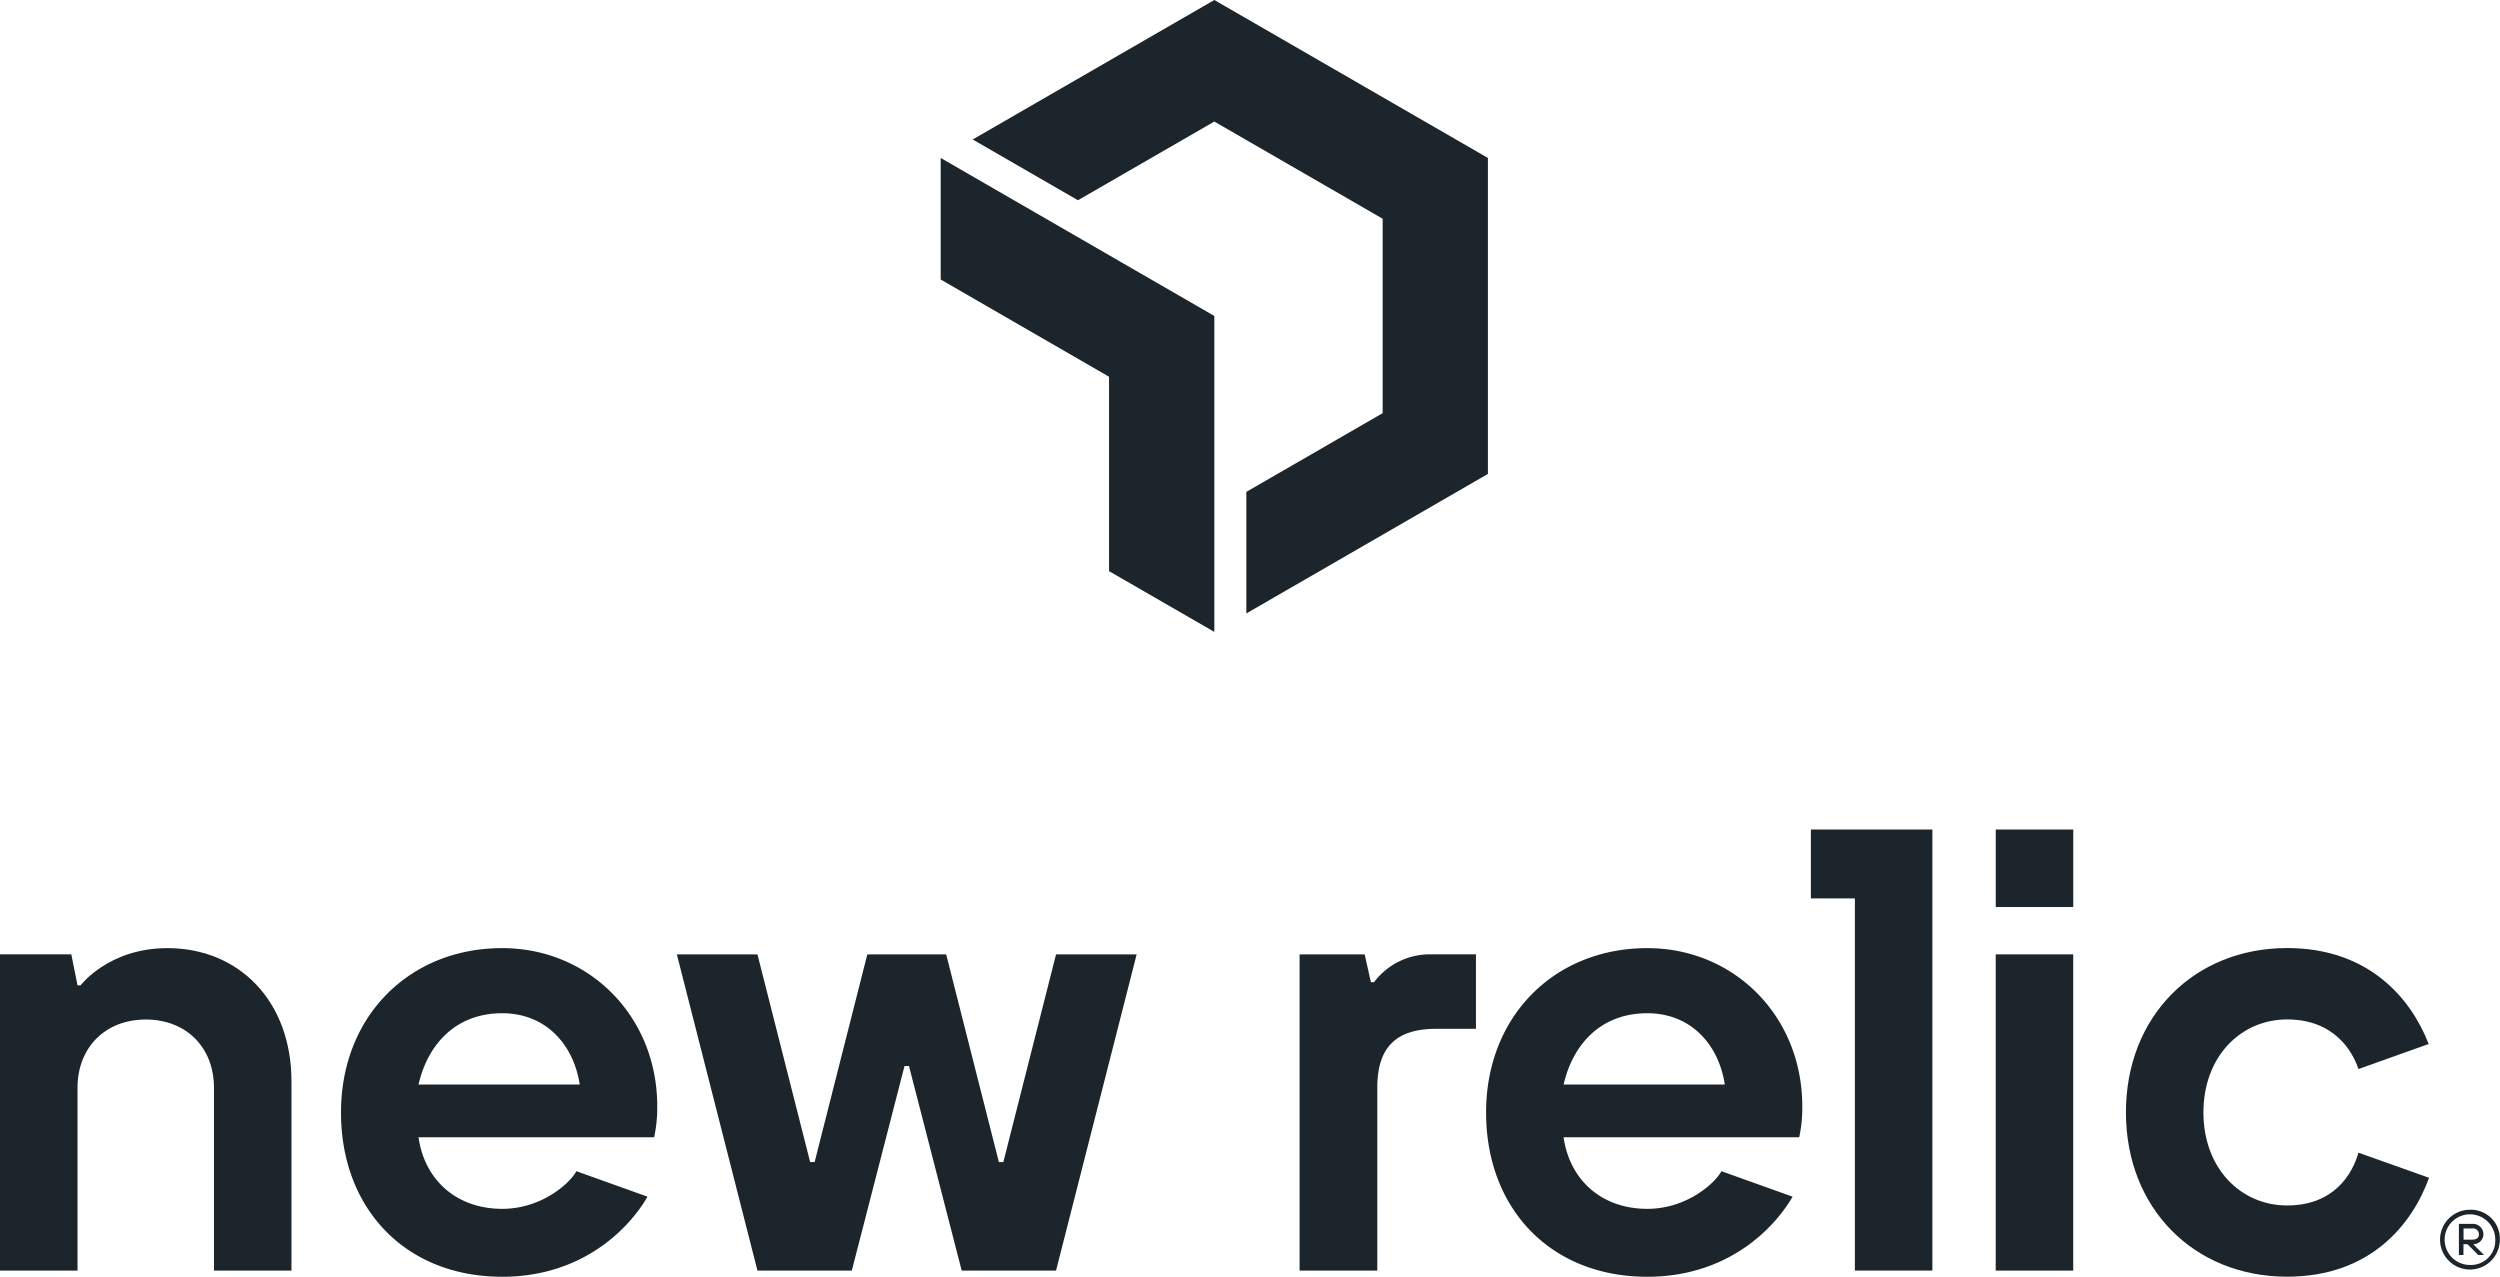 <svg id="Layer_1" data-name="Layer 1" xmlns="http://www.w3.org/2000/svg" viewBox="0 0 628.95 321.21"><defs><style>.cls-1{fill:#1d252c;}</style></defs><path class="cls-1" d="M86.62,248.88c-14.82,0-21.84,9.36-21.84,9.36H64l-1.56-7.8H44.5V330H64V284c0-10.14,7-17.16,17.17-17.16s17.16,7,17.16,17.16v46h19.5V282.42C117.83,262.14,104.57,248.88,86.62,248.88Z" transform="translate(-44.5 -10.35)"/><polygon class="cls-1" points="252.42 292.36 251.3 292.36 238.04 240.1 218.2 240.1 204.94 292.36 203.82 292.36 190.56 240.1 170.28 240.1 190.56 319.65 214.3 319.65 227.56 268.18 228.68 268.18 241.94 319.65 265.68 319.65 285.96 240.1 265.68 240.1 252.42 292.36"/><path class="cls-1" d="M390.17,257.46h-.78l-1.56-7H371.45V330H391V284c0-10.14,4.68-14.82,14.82-14.82h10V250.44h-11.6A17.55,17.55,0,0,0,390.17,257.46Z" transform="translate(-44.5 -10.35)"/><path class="cls-1" d="M458.93,248.88c-23.4,0-40.56,17.16-40.56,41.34s16.19,41.34,40.56,41.34c19.73,0,31.6-11.61,36.55-20.15L477.58,305c-1.77,3.24-8.91,9.47-18.65,9.47-11.38,0-19.5-7.12-21.06-18h59.28a35.82,35.82,0,0,0,.77-7.8C497.92,266,480.77,248.88,458.93,248.88ZM437.87,283.2c2.34-10.14,9.36-17.94,21.06-17.94,10.92,0,17.94,7.8,19.5,17.94Z" transform="translate(-44.5 -10.35)"/><path class="cls-1" d="M170.85,248.88c-23.4,0-40.56,17.16-40.56,41.34s16.19,41.34,40.56,41.34c19.73,0,31.6-11.61,36.55-20.15L189.51,305c-1.78,3.24-8.91,9.47-18.66,9.47-11.37,0-19.5-7.12-21.06-18h59.28a35.38,35.38,0,0,0,.78-7.8C209.85,266,192.69,248.88,170.85,248.88ZM149.79,283.2c2.34-10.14,9.36-17.94,21.06-17.94,10.92,0,17.94,7.8,19.5,17.94Z" transform="translate(-44.5 -10.35)"/><rect class="cls-1" x="502.09" y="208.69" width="19.5" height="19.5"/><path class="cls-1" d="M619.9,313.62c-11.7,0-21.06-9.36-21.06-23.4s9.36-23.4,21.06-23.4,16.38,7.8,17.94,12.48L655.5,273c-4.27-11.11-14.78-24.14-35.6-24.14-23.4,0-40.56,17.16-40.56,41.34s17.16,41.34,40.56,41.34c21,0,31.5-13.24,35.7-24.88l-17.76-6.32C636.28,305.82,631.6,313.62,619.9,313.62Z" transform="translate(-44.5 -10.35)"/><polygon class="cls-1" points="455.58 226.02 466.65 226.02 466.65 319.65 486.15 319.65 486.15 208.69 455.58 208.69 455.58 226.02"/><rect class="cls-1" x="502.08" y="240.1" width="19.5" height="79.56"/><path class="cls-1" d="M666,314.7a7.52,7.52,0,1,0,7.41,7.52A7.28,7.28,0,0,0,666,314.7Zm0,13.89a6.37,6.37,0,1,1,6.26-6.37A6.12,6.12,0,0,1,666,328.59Z" transform="translate(-44.5 -10.35)"/><path class="cls-1" d="M669.28,320.86a2.64,2.64,0,0,0-2.82-2.61h-3.35v7.84h1.15v-2.72h1l2.71,2.72h1.46l-2.71-2.72A2.54,2.54,0,0,0,669.28,320.86Zm-5,1.36V319.4h2.2a1.49,1.49,0,0,1,1.67,1.46c0,.84-.53,1.36-1.67,1.36Z" transform="translate(-44.5 -10.35)"/><polygon class="cls-1" points="305.5 0 244.71 35.09 271.19 50.38 305.5 30.58 347.85 55.03 347.85 103.94 313.55 123.75 313.55 154.33 374.33 119.23 374.33 39.74 305.5 0"/><polygon class="cls-1" points="279.01 94.78 279.01 143.69 305.5 158.97 305.5 79.49 236.66 39.74 236.66 70.32 279.01 94.78"/></svg>